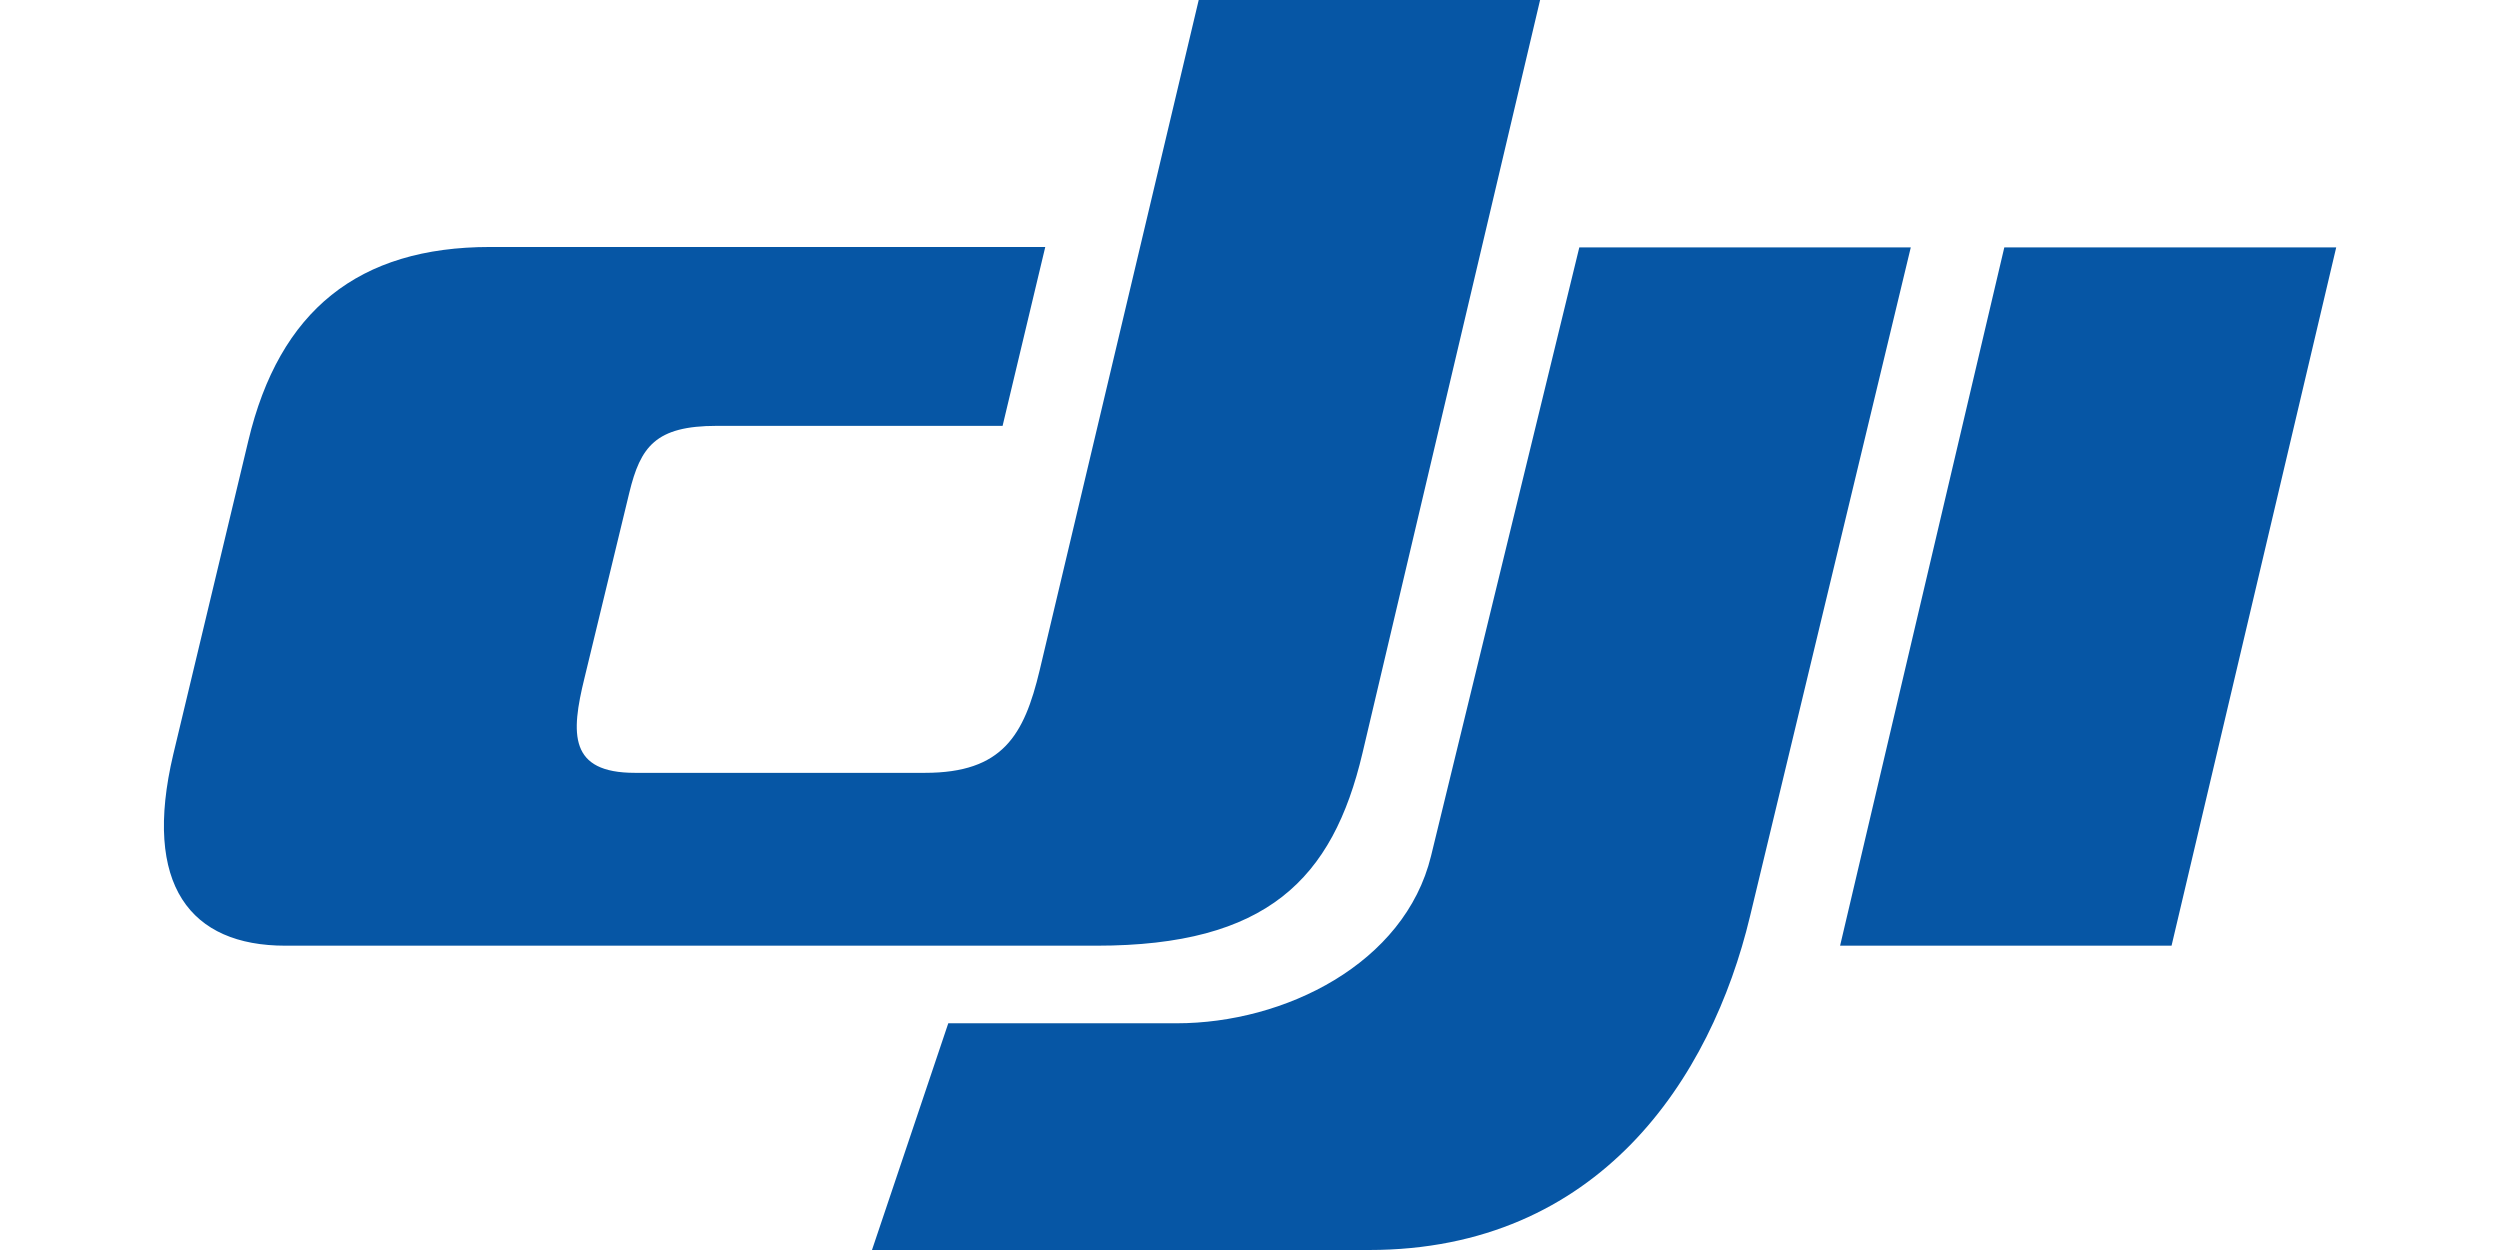 <svg width="192" height="96" xmlns="http://www.w3.org/2000/svg" xmlns:xlink="http://www.w3.org/1999/xlink" xml:space="preserve" overflow="hidden"><g transform="translate(-88 -551)"><g><g><path d="M241.931 570.001 267.421 570.001 254.775 623.629 229.319 623.629 241.931 570.001ZM209.291 570.001 234.748 570.001 222.4 621.378C219.421 633.825 210.814 647 193.137 647L154.968 647 160.828 629.588 178.372 629.588C186.648 629.588 195.884 625.019 197.903 616.743L209.291 570.001ZM206.279 551 180.061 551 167.846 602.476C166.654 607.474 164.999 610.354 159.04 610.354L136.761 610.354C131.697 610.354 131.829 607.375 132.888 603.072L136.331 588.837C137.192 585.295 138.35 583.706 143.051 583.706L164.999 583.706 168.276 569.968 125.639 569.968C115.542 569.968 109.451 574.834 107.068 584.865L101.308 608.931C98.924 618.995 102.632 623.629 109.914 623.629L172.215 623.629C185.291 623.629 190.356 618.531 192.64 608.832L206.279 551Z" fill="#0656A5"/></g></g></g></svg>
